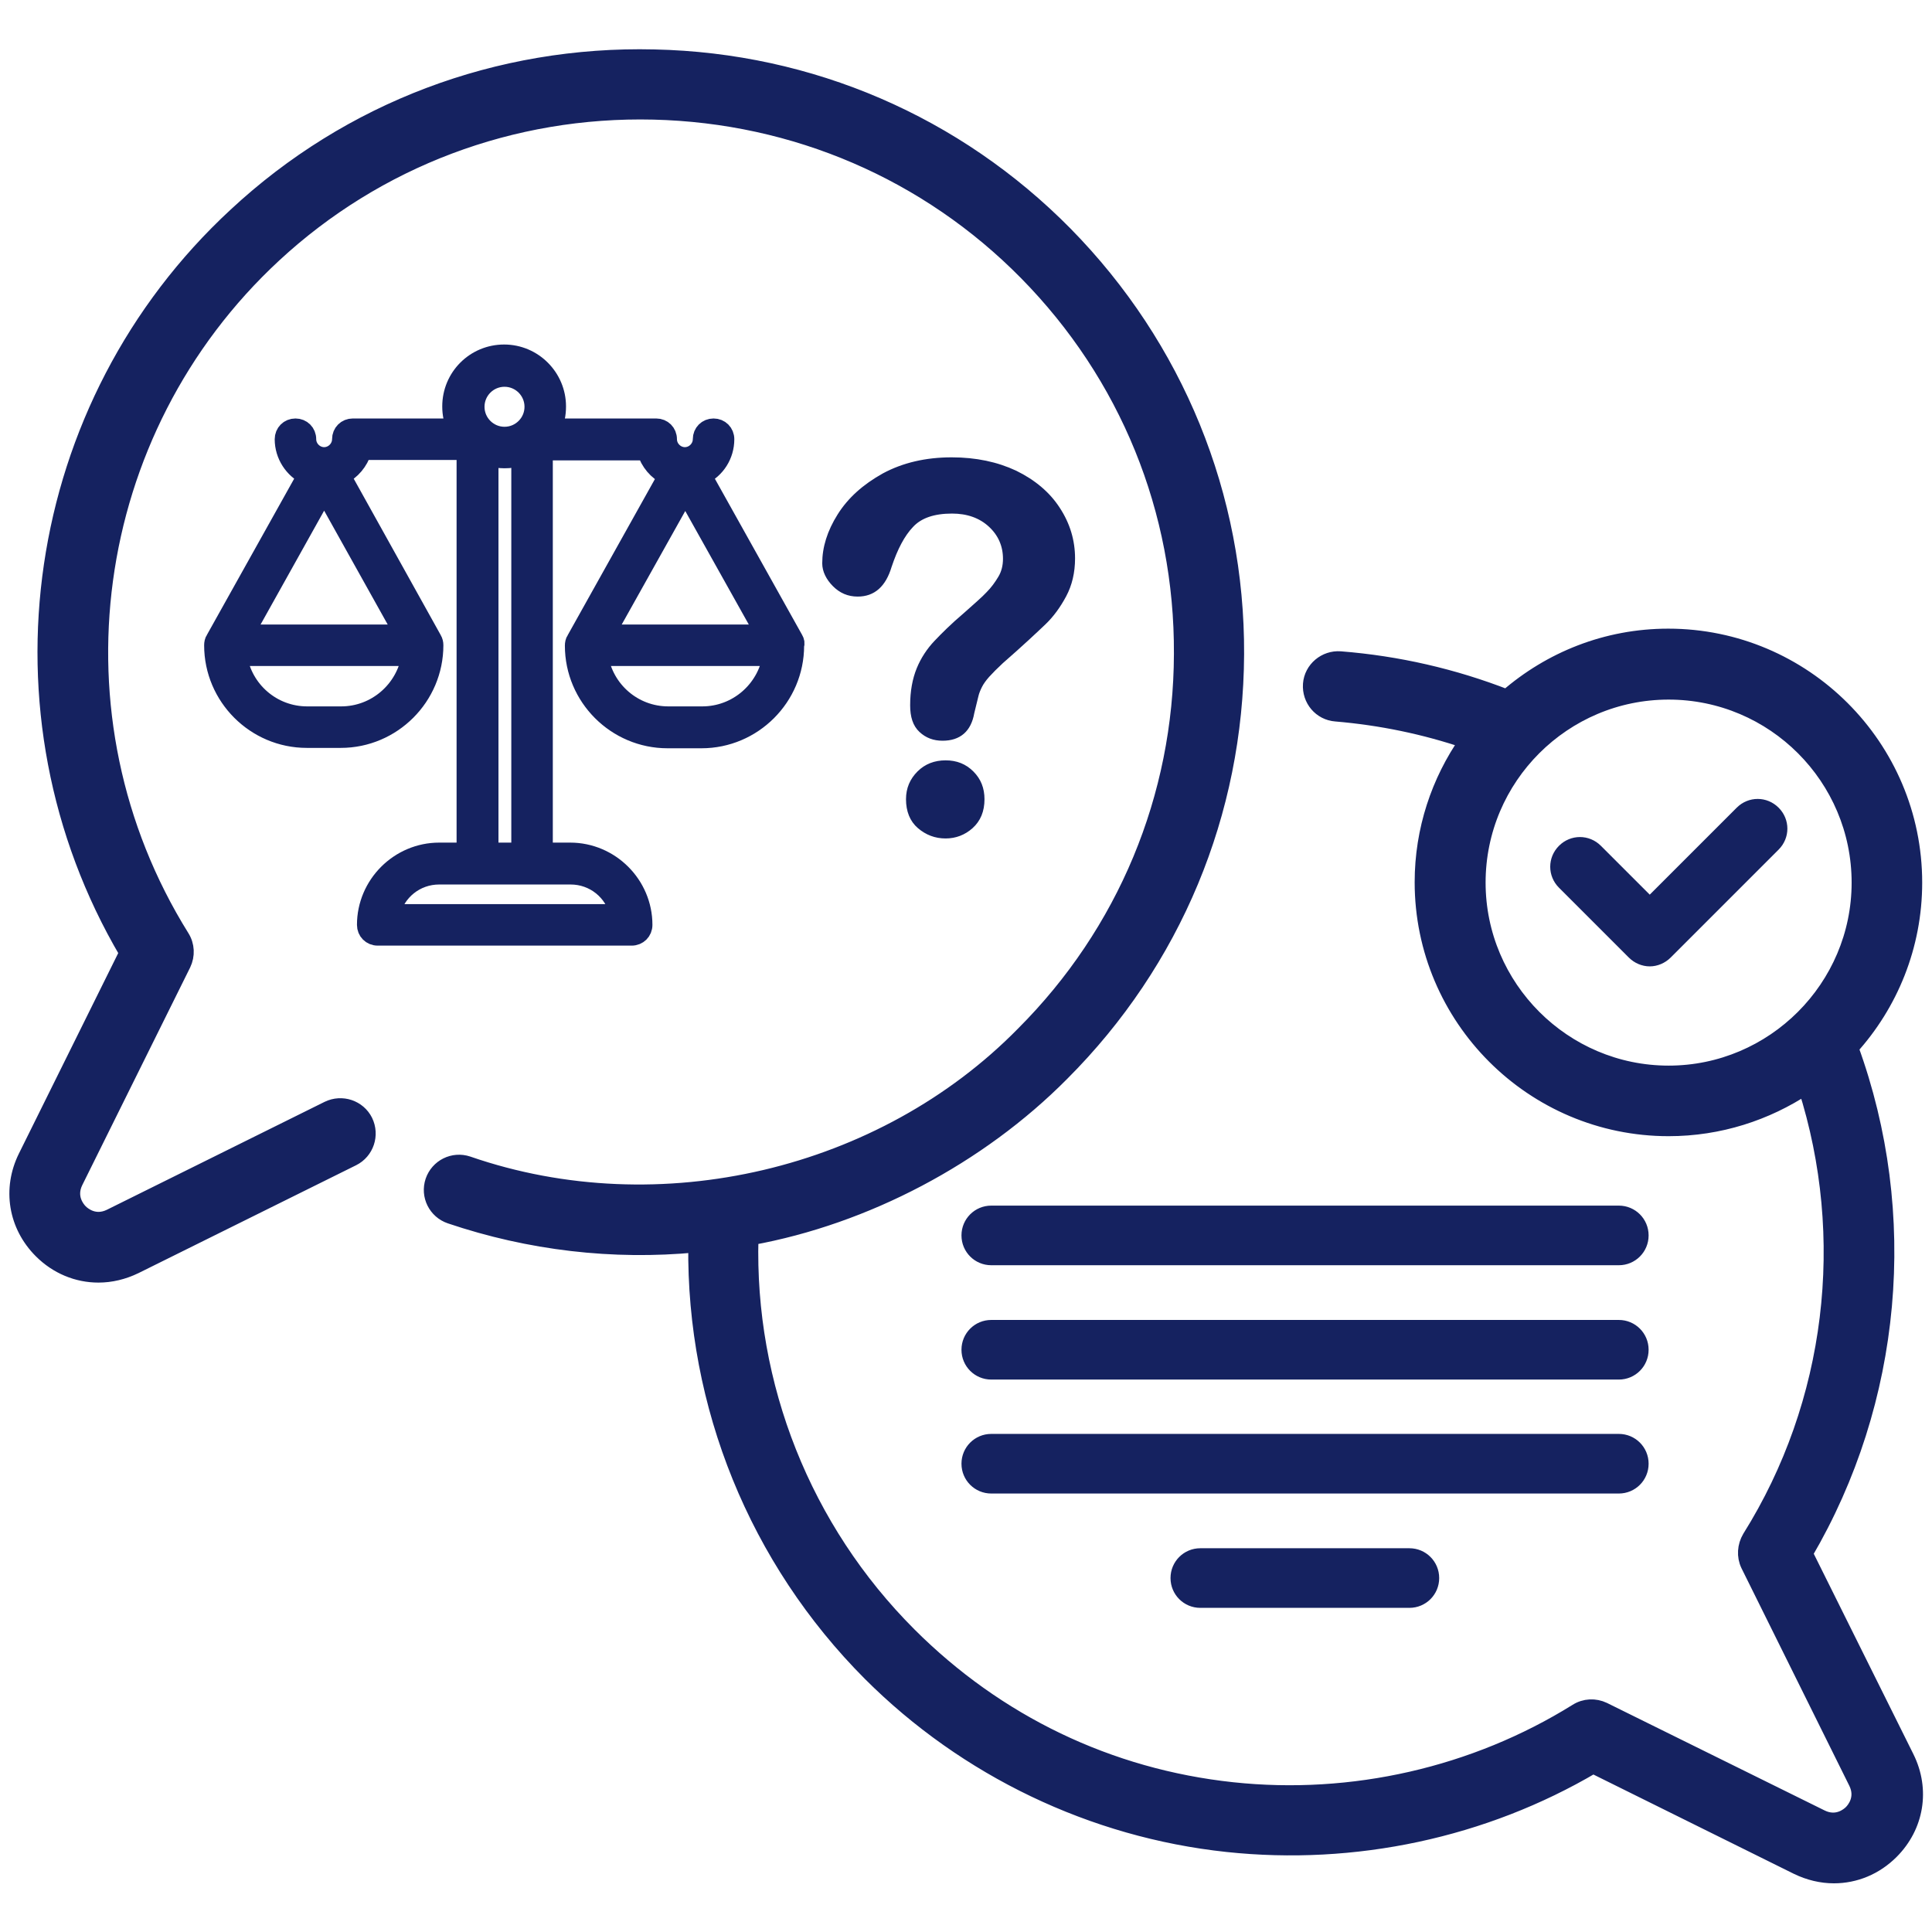 <?xml version="1.0" encoding="utf-8"?>
<!-- Generator: Adobe Illustrator 26.5.1, SVG Export Plug-In . SVG Version: 6.00 Build 0)  -->
<svg version="1.1" id="Layer_2" xmlns="http://www.w3.org/2000/svg" xmlns:xlink="http://www.w3.org/1999/xlink" x="0px" y="0px"
	 viewBox="0 0 512 512" style="enable-background:new 0 0 512 512;" xml:space="preserve">
<style type="text/css">
	.st0{fill:#152260;stroke:#152260;stroke-width:4;stroke-miterlimit:10;}
	.st1{fill:#152260;stroke:#152260;stroke-miterlimit:10;}
	.st2{fill:#152260;stroke:#152260;stroke-width:5;stroke-miterlimit:10;}
</style>
<g>
	<path class="st0" d="M478.4,411.7c23.7-40.4,28.2-89.9,12.1-134c10.5-11.6,16.9-27,16.9-43.8c0-36-29.3-65.3-65.3-65.3
		c-16.4,0-31.3,6.1-42.8,16.1c-14.1-5.5-28.9-8.9-44.1-10.1c-4-0.3-7.6,2.7-7.9,6.7c-0.3,4.1,2.7,7.6,6.7,7.9
		c11.9,1,23.5,3.4,34.7,7.2c-7.4,10.6-11.8,23.5-11.8,37.4c0,36,29.3,65.3,65.3,65.3c13.4,0,25.9-4.1,36.3-11
		c12.7,39.8,7.5,83.8-14.8,119.4c-1.3,2.2-1.5,4.9-0.4,7.2l28.6,57.7c2,4.1-0.5,7.1-1.3,7.9c-0.8,0.8-3.8,3.3-7.9,1.3L425,453.1
		c-2.3-1.1-5-1-7.2,0.4c-27,16.8-59.4,24.2-91.2,20.8c-32.7-3.5-62.4-17.8-85.7-41.1c-27.9-27.9-43-66-41.9-105.2
		c30.3-5.5,60.4-21.3,82.4-43.5c29.7-29.7,46.1-69.1,46.3-111.1c0.2-41.9-16-81.5-45.4-111.4c-28.9-29.3-67.5-46-108.9-46.9
		c-41.4-1-80.8,13.9-110.9,41.9C8.1,107.3-3.8,189,33.6,252.5L6.8,306.6c-4.2,8.5-2.6,18.2,4.1,24.9c4.2,4.2,9.6,6.4,15.2,6.4
		c3.3,0,6.6-0.8,9.7-2.3l57.7-28.6c3.6-1.8,5.1-6.2,3.3-9.9c-1.8-3.6-6.2-5.1-9.9-3.3l-57.7,28.6c-4.1,2-7.1-0.5-7.9-1.3
		c-0.8-0.8-3.3-3.8-1.3-7.9l28.6-57.7c1.1-2.3,1-5-0.4-7.2C12,190.2,22.3,114.2,72.6,67.6c27.3-25.3,63.1-38.8,100.6-37.9
		c37.5,0.9,72.6,16,98.8,42.6c26.7,27.1,41.3,62.9,41.1,101c-0.1,38-15,73.8-41.9,100.7c-37.2,37.9-96.3,52-147.2,34.4
		c-3.9-1.3-8,0.8-9.3,4.6c-1.3,3.9,0.8,8,4.6,9.3c21,7.1,43.2,9.7,65.1,7.6c-0.5,42.5,16.1,83.4,46.2,113.6
		c25.4,25.4,59,41.5,94.6,45.3c33.7,3.6,68-3.7,97-20.8l54.1,26.8c3.1,1.5,6.4,2.3,9.7,2.3c5.6,0,11-2.2,15.2-6.4
		c6.7-6.7,8.3-16.4,4.1-24.9L478.4,411.7z M391.7,233.9c0-27.9,22.7-50.5,50.5-50.5c27.9,0,50.5,22.7,50.5,50.5
		s-22.7,50.5-50.5,50.5C414.4,284.4,391.7,261.7,391.7,233.9L391.7,233.9z"/>
	<path class="st1" d="M460.6,214.4l-23.4,23.4l-13.3-13.3c-2.9-2.9-7.5-2.9-10.4,0c-2.9,2.9-2.9,7.5,0,10.4l18.5,18.5
		c1.4,1.4,3.3,2.2,5.2,2.2s3.8-0.8,5.2-2.2l28.6-28.6c2.9-2.9,2.9-7.5,0-10.4C468.1,211.5,463.5,211.5,460.6,214.4L460.6,214.4z"/>
	<path class="st1" d="M429,320H262.7c-4.1,0-7.4,3.3-7.4,7.4c0,4.1,3.3,7.4,7.4,7.4H429c4.1,0,7.4-3.3,7.4-7.4
		C436.4,323.3,433.1,320,429,320z"/>
	<path class="st1" d="M429,350.3H262.7c-4.1,0-7.4,3.3-7.4,7.4s3.3,7.4,7.4,7.4H429c4.1,0,7.4-3.3,7.4-7.4S433.1,350.3,429,350.3z"
		/>
	<path class="st1" d="M436.4,387.9c0-4.1-3.3-7.4-7.4-7.4H262.7c-4.1,0-7.4,3.3-7.4,7.4s3.3,7.4,7.4,7.4H429
		C433.1,395.3,436.4,392,436.4,387.9z"/>
	<path class="st1" d="M318.1,410.8c-4.1,0-7.4,3.3-7.4,7.4s3.3,7.4,7.4,7.4h55.4c4.1,0,7.4-3.3,7.4-7.4s-3.3-7.4-7.4-7.4H318.1z"/>
	<g>
		<path id="XMLID_787_" class="st2" d="M210.4,169.5L186.1,126c3.6-1.7,6-5.4,6-9.6c0-1.7-1.3-3-3-3c-1.7,0-3,1.3-3,3
			c0,2.5-2.1,4.6-4.6,4.6s-4.6-2.1-4.6-4.6c0-1.7-1.3-3-3-3h-27.6c0.8-1.7,1.2-3.6,1.2-5.7c0-7.6-6.2-13.9-13.9-13.9
			s-13.9,6.2-13.9,13.9c0,2,0.4,3.9,1.2,5.7H93.5c-1.7,0-3,1.3-3,3c0,2.5-2.1,4.6-4.6,4.6c-2.5,0-4.6-2.1-4.6-4.6c0-1.7-1.3-3-3-3
			s-3,1.3-3,3c0,4.2,2.5,7.9,6,9.6L57,169.5c-0.3,0.4-0.4,1-0.4,1.5c0,13.6,11.1,24.7,24.7,24.7h9c13.6,0,24.7-11.1,24.7-24.7
			c0-0.5-0.1-1-0.4-1.5L90.4,126c2.7-1.3,4.7-3.7,5.6-6.6h27.5v106.4h-7.1c-10.6,0-19.3,8.7-19.3,19.3c0,1.7,1.3,3,3,3h67.3
			c1.7,0,3-1.3,3-3c0-10.6-8.7-19.3-19.3-19.3h-7.1V119.5h27.3c0.9,2.9,2.9,5.3,5.6,6.6l-24.3,43.5c-0.3,0.4-0.4,1-0.4,1.5
			c0,13.6,11.1,24.7,24.7,24.7h9c13.6,0,24.7-11.1,24.7-24.7C210.8,170.5,210.7,170,210.4,169.5L210.4,169.5z M85.9,130.2L107,168
			H64.8L85.9,130.2z M90.4,189.7h-9c-9.3,0-17-6.8-18.4-15.7h45.9C107.4,182.9,99.7,189.7,90.4,189.7z M133.7,100
			c4.3,0,7.8,3.5,7.8,7.8c0,4.3-3.5,7.8-7.8,7.8c-4.3,0-7.8-3.5-7.8-7.8C125.9,103.5,129.4,100,133.7,100z M164.1,242.1h-60.6
			c1.4-5.9,6.6-10.2,12.9-10.2h34.8C157.5,231.9,162.7,236.2,164.1,242.1z M129.6,225.8V121c1.3,0.4,2.7,0.6,4.1,0.6
			c1.5,0,2.9-0.2,4.3-0.7v104.9H129.6z M202.7,168h-42.2l21.1-37.7L202.7,168z M186.1,189.7h-9c-9.3,0-17-6.8-18.4-15.7h45.9
			C203.1,182.9,195.4,189.7,186.1,189.7z"/>
	</g>
	<g>
		<path class="st1" d="M218.4,149.3c0-4.2,1.3-8.4,4-12.7c2.7-4.3,6.6-7.8,11.8-10.7c5.2-2.8,11.2-4.2,18-4.2c6.4,0,12,1.2,16.9,3.5
			c4.9,2.4,8.7,5.6,11.3,9.6c2.7,4.1,4,8.5,4,13.2c0,3.7-0.8,7-2.3,9.8c-1.5,2.8-3.3,5.3-5.4,7.3c-2.1,2-5.8,5.5-11.3,10.3
			c-1.5,1.4-2.7,2.6-3.6,3.6s-1.6,2-2,2.8s-0.8,1.7-1,2.6c-0.2,0.9-0.6,2.4-1.1,4.5c-0.8,4.6-3.5,6.9-7.9,6.9
			c-2.3,0-4.2-0.7-5.8-2.2c-1.6-1.5-2.3-3.7-2.3-6.7c0-3.7,0.6-6.9,1.7-9.6c1.1-2.7,2.7-5.1,4.6-7.1s4.4-4.5,7.7-7.3
			c2.8-2.5,4.9-4.3,6.1-5.6c1.3-1.3,2.3-2.7,3.2-4.2c0.9-1.5,1.3-3.2,1.3-5c0-3.5-1.3-6.5-3.9-8.9c-2.6-2.4-6-3.6-10.1-3.6
			c-4.8,0-8.4,1.2-10.7,3.7c-2.3,2.4-4.2,6-5.8,10.8c-1.5,5-4.3,7.5-8.5,7.5c-2.5,0-4.5-0.9-6.2-2.6S218.4,151.3,218.4,149.3z
			 M250.6,221.7c-2.7,0-5-0.9-7-2.6c-2-1.7-3-4.2-3-7.3c0-2.8,1-5.1,2.9-7s4.3-2.8,7.1-2.8c2.8,0,5.1,0.9,7,2.8
			c1.9,1.9,2.8,4.2,2.8,7c0,3.1-1,5.5-3,7.3C255.5,220.8,253.2,221.7,250.6,221.7z"/>
	</g>
</g>
</svg>
